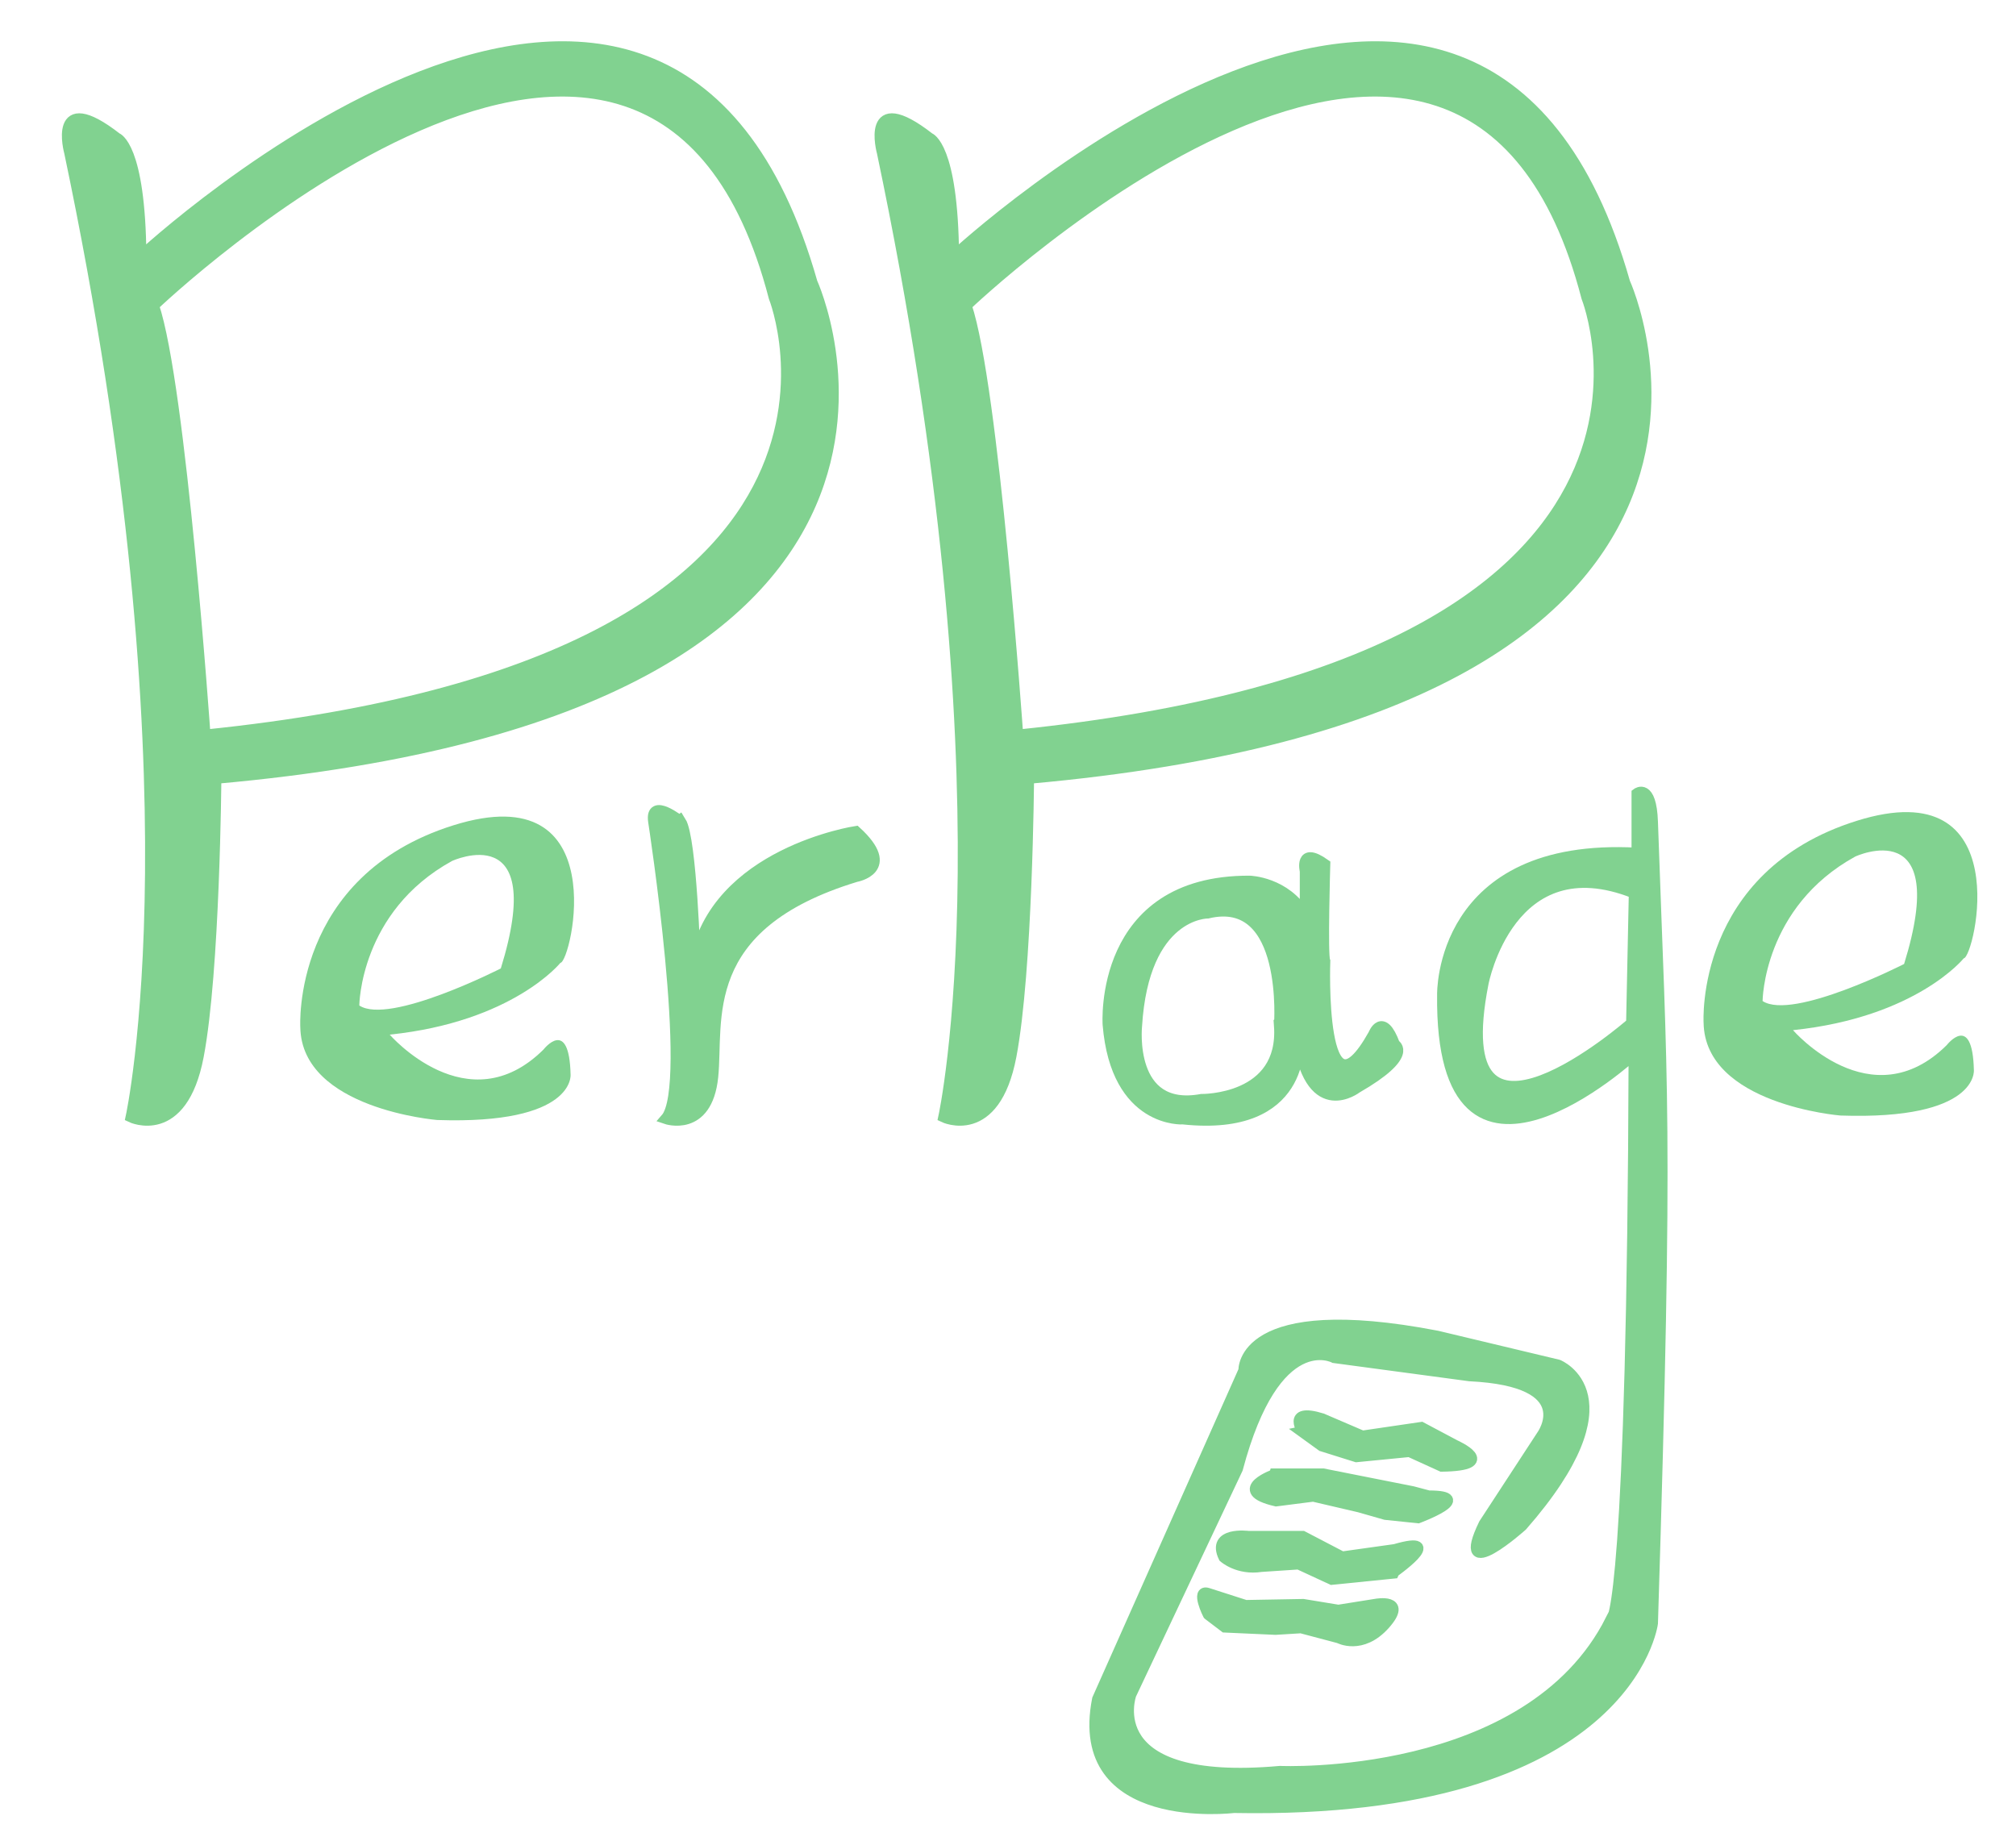 <?xml version="1.0" encoding="utf-8"?>
<!-- Generator: Adobe Illustrator 16.0.0, SVG Export Plug-In . SVG Version: 6.00 Build 0)  -->
<svg version="1.2" baseProfile="tiny" id="Layer_1" xmlns="http://www.w3.org/2000/svg" xmlns:xlink="http://www.w3.org/1999/xlink"
	 x="0px" y="0px" width="186px" height="169.875px" viewBox="0 0 186 169.875" xml:space="preserve">
<g id="Layer_4">
	<path fill="#81D290" d="M27.706,94.77c0,0-0.813-13.938,14.125-18.625s10.875,12.625,9.875,12.688c0,0-4.375,5.438-15.75,6.625
		c0,0,7.188,8.313,14.188,1.375c0,0,2.375-3.063,2.5,2.313c0,0,0.438,4.625-12.312,4.188
		C40.331,103.331,27.831,102.331,27.706,94.77z M46.206,89.35c4.334-14.008-4.5-9.914-4.5-9.914
		c-8.5,4.667-8.556,13.333-8.556,13.333C35.927,94.602,46.206,89.35,46.206,89.35z"/>
</g>
<g id="Layer_5">
	<path fill="#81D290" d="M157.176,94.357c0,0-0.813-13.938,14.125-18.625s10.875,12.625,9.875,12.688c0,0-4.375,5.438-15.75,6.625
		c0,0,7.188,8.313,14.188,1.375c0,0,2.375-3.063,2.5,2.313c0,0,0.439,4.625-12.313,4.188
		C169.801,102.921,157.301,101.921,157.176,94.357z M175.676,88.939c4.334-14.008-4.5-9.915-4.5-9.915
		c-8.5,4.667-8.557,13.333-8.557,13.333C165.396,94.191,175.676,88.939,175.676,88.939z"/>
</g>
<g id="Layer_6">
	<g>
		<path fill="#81D290" stroke="#81D290" stroke-miterlimit="10" d="M60.299,75.796c0,0,3.775,24.418,1.138,27.418
			c0,0,3.789,1.306,4.326-3.853c0.537-5.149-1.629-13.981,13.204-18.485c0,0,3.833-0.666,0-4.166c0,0-13.043,1.98-14.833,12.084
			c0,0-0.333-11.418-1.333-13C62.799,75.796,59.965,73.505,60.299,75.796z"/>
	</g>
</g>
<g id="Layer_7">
	<path fill="#81D290" stroke="#81D290" stroke-miterlimit="10" d="M102.229,94.516c0,0-0.888-13.28,13.061-13.224
		c0,0,3.314,0.073,5.131,3.139v-4.063c0,0-0.563-2.313,1.813-0.625c0,0-0.25,8.438,0,8.938c0,0-0.563,15.813,4.5,6.75
		c0,0,0.813-2.125,1.938,0.938c0,0,1.813,0.938-3.5,4c0,0-4.125,3.188-5.375-4.25c0,0,0.688,8.313-10.625,7.125
		C109.165,103.245,102.979,103.66,102.229,94.516z M111.415,84.245c0,0-5.907-0.064-6.548,10.438c0,0-0.827,8,5.984,6.75
		c0,0,7.688,0.125,7.188-6.813C118.04,94.62,118.979,82.431,111.415,84.245z"/>
</g>
<g id="Layer_8">
	<g>
		<path fill="#81D290" stroke="#81D290" stroke-miterlimit="10" d="M133.09,91.771c0,0-0.313-14.063,17.938-13.063v-5.5
			c0,0,1.313-1,1.438,2.625c0.854,24.803,1.466,26.875,0,73.938c0,0-2.231,17.668-38.637,17c0,0-14.905,1.834-12.572-10
			l13.501-30.332c0,0-0.334-6.668,17.833-3.168l11.167,2.668c0,0,7.166,2.832-3.334,14.832c0,0-6.334,5.666-3.5-0.166l5.334-8.166
			c0,0,3.666-5-6.667-5.5l-12.5-1.678c0,0-5.417-2.916-8.917,10.25l-9.833,20.834c0,0-3.083,8.584,13.75,7.084
			c0,0,22.933,1.039,30.517-13.961c0.188,0.313,2.002-2.494,2.15-52.203C150.757,97.268,132.84,113.771,133.09,91.771z
			 M136.84,90.71c-3.75,19,13.688,3.692,13.688,3.692l0.25-12.005C139.277,77.835,136.84,90.71,136.84,90.71z"/>
		<path fill="#81D290" stroke="#81D290" stroke-miterlimit="10" d="M121.968,130.891l3.729,1.6l5.441-0.799l3.105,1.649
			c0,0,4.193,1.865-1.229,1.941l-2.974-1.355l-4.897,0.479l-3.187-0.999l-1.71-1.237
			C120.258,132.169,118.605,129.852,121.968,130.891z"/>
		<path fill="#81D290" stroke="#81D290" stroke-miterlimit="10" d="M117.734,138.484l3.426-0.438l4.26,0.994l2.405,0.688
			l3.011,0.313c0,0,5.434-2.027,0.979-2.027l-1.475-0.391l-8.268-1.639h-4.338C117.734,135.99,113.396,137.486,117.734,138.484z"/>
		<path fill="#81D290" stroke="#81D290" stroke-miterlimit="10" d="M128.697,142.96l-4.869,0.683l-3.637-1.896h-5.004
			c0,0-3.42-0.455-2.271,1.93c0,0,1.313,1.188,3.447,0.854l3.445-0.229l3.063,1.418l5.58-0.563
			C128.452,145.148,133.646,141.52,128.697,142.96z"/>
		<path fill="#81D290" stroke="#81D290" stroke-miterlimit="10" d="M111.434,146.999l3.489,1.121l5.312-0.095l3.244,0.533
			l3.473-0.553c0,0,2.943-0.543,0.813,1.855c-2.139,2.397-4.231,1.257-4.231,1.257l-3.498-0.927l-2.354,0.145l-4.684-0.213
			l-1.521-1.156C111.467,148.968,110.32,146.643,111.434,146.999z"/>
	</g>
</g>
<g id="Layer_2">
	<path fill="#81D290" stroke="#81D290" stroke-miterlimit="10" d="M87.069,103.063c0,0,6.666-30.333-5.668-89
		c0,0-1.666-5.999,4.334-1.332c0,0,2.168,0.667,2.25,10.917c0,0,48.416-45.084,61.916,2.416c0,0,18,39.25-54.998,45.75
		c0,0-0.125,17.75-1.625,25.625C91.777,105.313,87.069,103.063,87.069,103.063z M93.902,67.813
		C159.9,61.063,146.4,27.438,146.4,27.438c-11.25-43.25-57.25,0.75-57.25,0.75C91.652,35.563,93.902,67.813,93.902,67.813z"/>
</g>
<g id="Layer_3">
	<path fill="#81D290" stroke="#81D290" stroke-miterlimit="10" d="M12.09,103.063c0,0,6.665-30.333-5.668-89
		c0,0-1.666-5.999,4.334-1.332c0,0,2.167,0.667,2.25,10.917c0,0,48.417-45.084,61.917,2.416c0,0,18,39.25-55,45.75
		c0,0-0.125,17.75-1.625,25.625S12.09,103.063,12.09,103.063z M18.922,67.813c66-6.75,52.5-40.375,52.5-40.375
		c-11.25-43.25-57.25,0.75-57.25,0.75C16.672,35.563,18.922,67.813,18.922,67.813z"/>
</g>
</svg>
